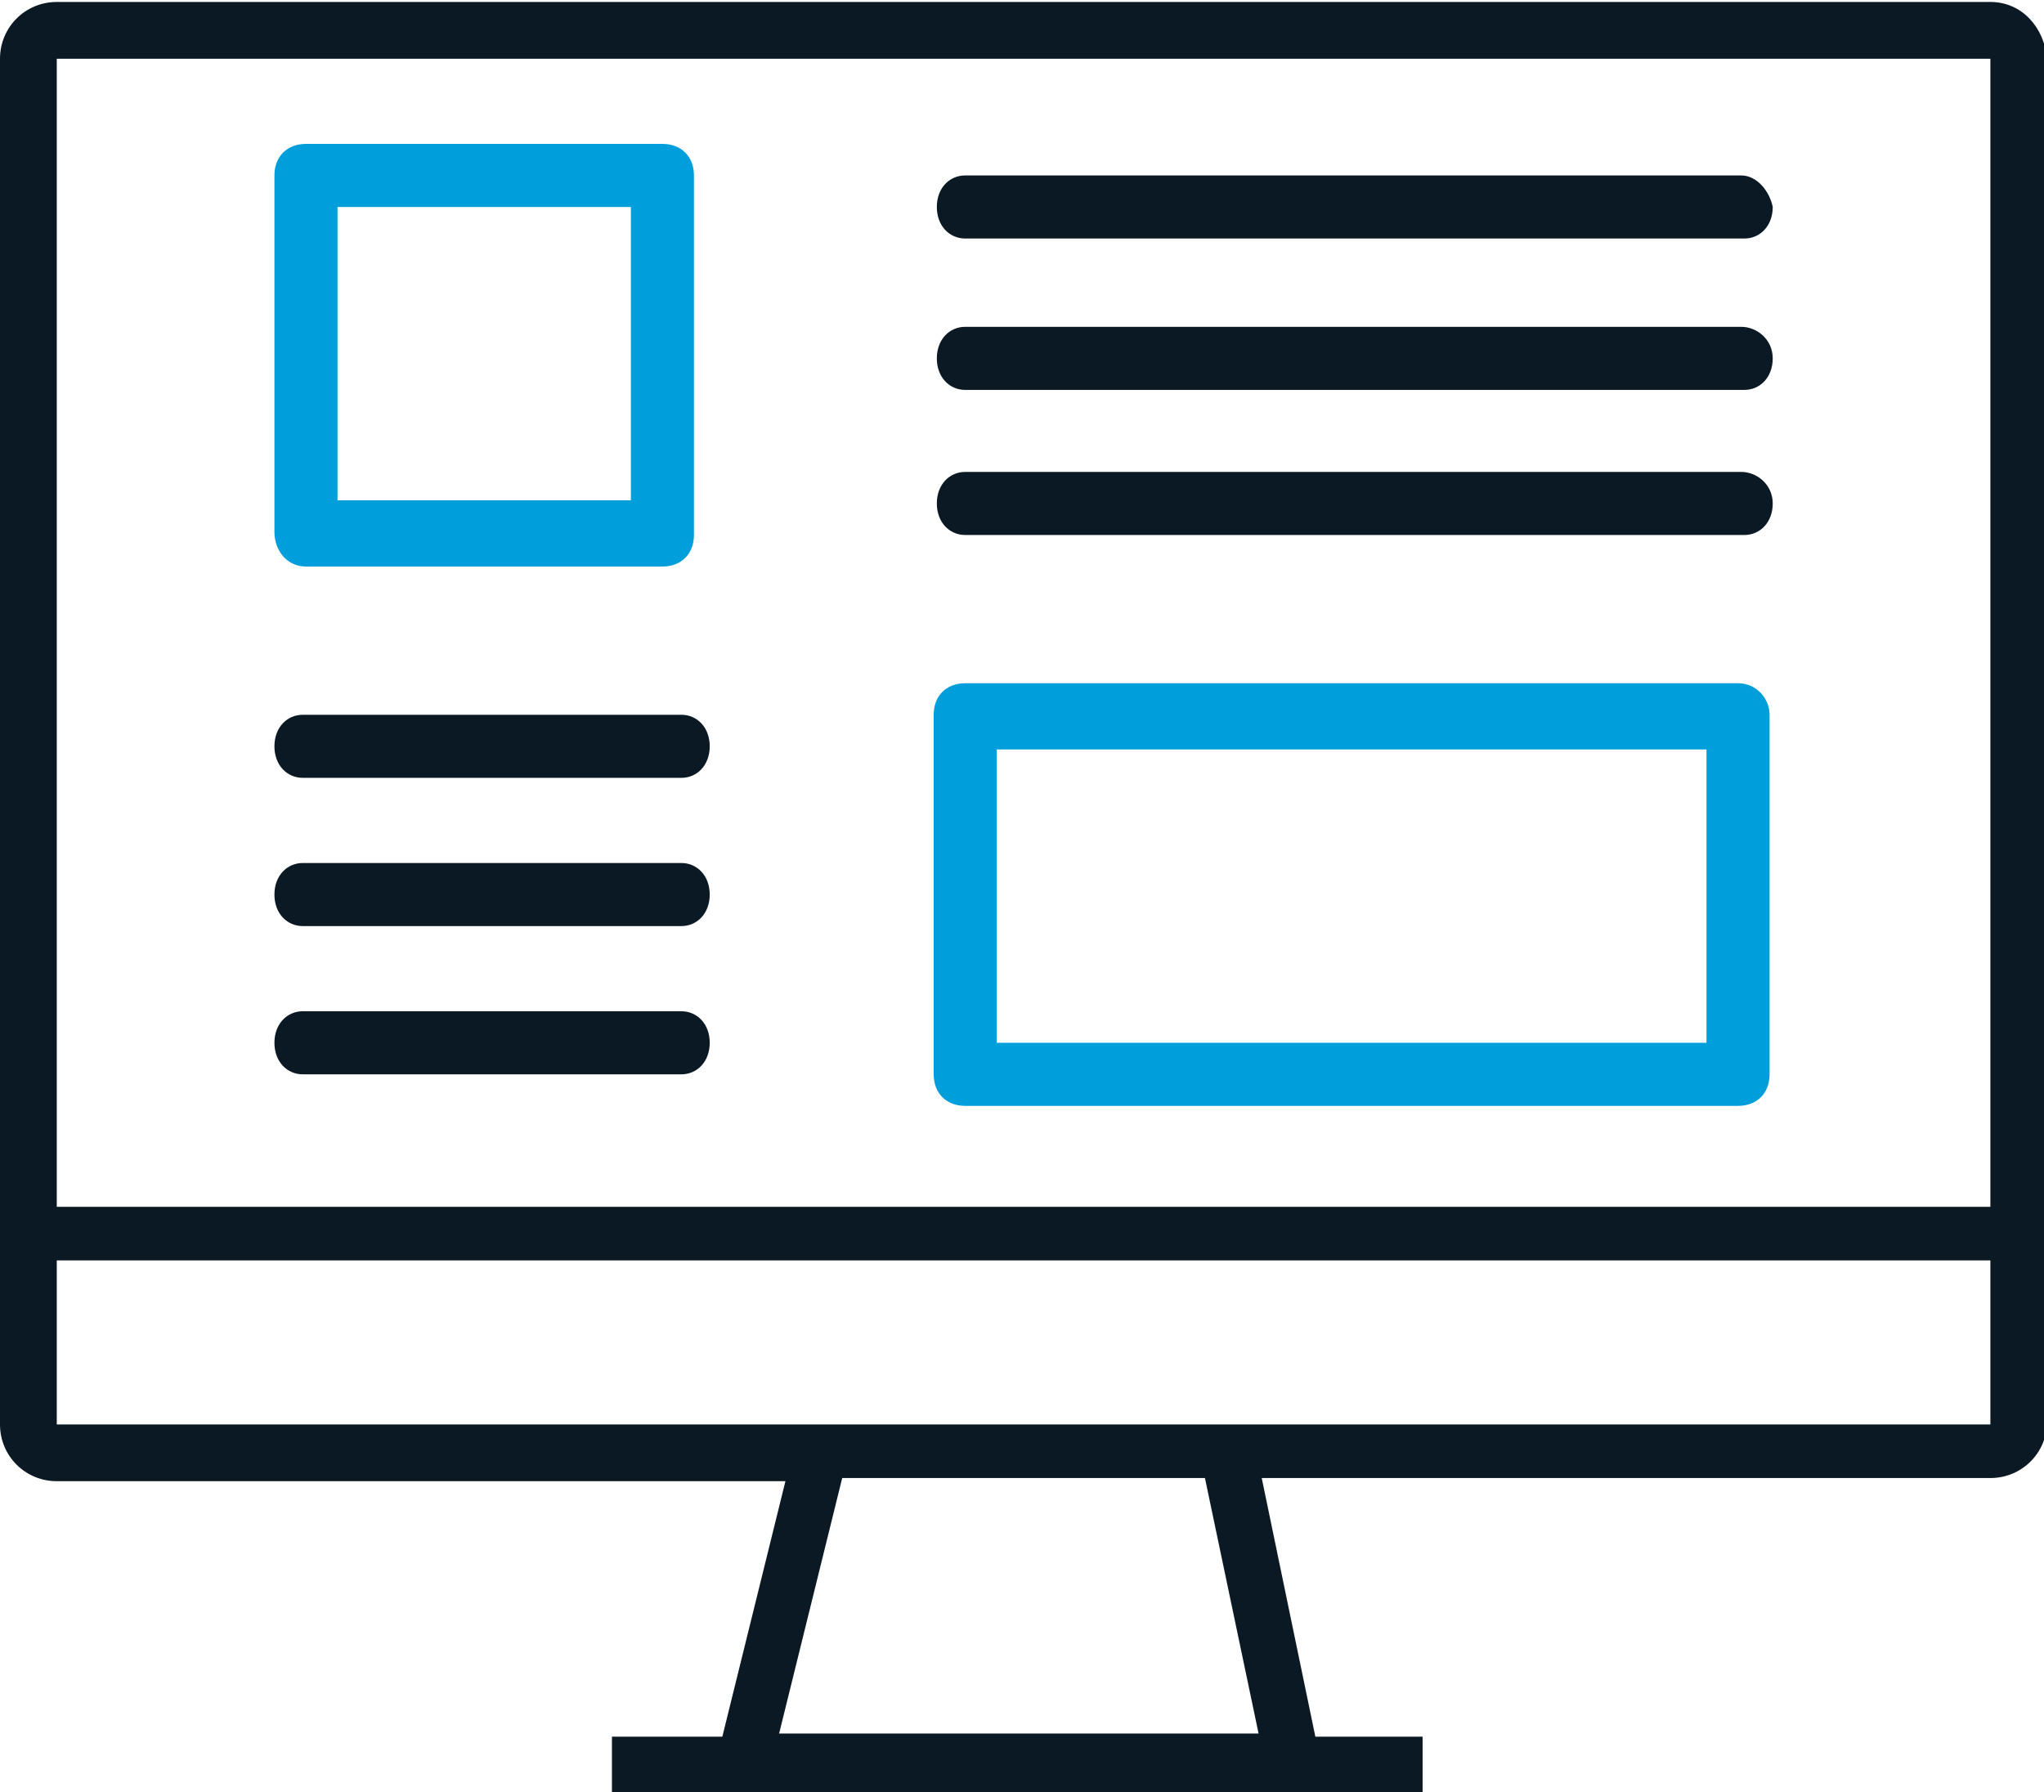 <svg xmlns="http://www.w3.org/2000/svg" width="65" height="57" viewBox="0 0 64.8 56.7"><style>.a{fill:#0B1924;}.b{fill:#009EDB;}</style><path d="M63.1 0H1.8C0.8 0 0 0.8 0 1.8v43.3c0 1 0.8 1.8 1.8 1.8h23.1l-2 8.1h-3.5v1.8h3H42h3.1v-1.8h-3.4L40 46.8h23.1c1 0 1.8-0.8 1.8-1.8V1.8C64.8 0.8 64.1 0 63.1 0zM24.7 54.9l2-8.1h11.5l1.7 8.1H24.7zM63.1 45.1H39.6 25.3 1.8v-5.2h61.3V45.1zM1.8 38.1V1.8h61.3l0 36.4H1.8z" class="a"/><path d="M55.2 10.3H30.6c-0.5 0-0.9 0.4-0.9 1s0.4 1 0.9 1h24.7c0.5 0 0.9-0.4 0.9-1S55.7 10.3 55.2 10.3z" class="a"/><path d="M55.2 5.5H30.6c-0.5 0-0.9 0.4-0.9 1 0 0.6 0.4 1 0.9 1h24.7c0.5 0 0.9-0.4 0.9-1C56.1 6 55.7 5.5 55.2 5.5z" class="a"/><path d="M55.2 14.9H30.6c-0.5 0-0.9 0.4-0.9 1s0.4 1 0.9 1h24.7c0.5 0 0.9-0.4 0.9-1S55.7 14.9 55.2 14.9z" class="a"/><path d="M21.6 22.6h-12c-0.5 0-0.9 0.4-0.9 1s0.4 1 0.9 1h12c0.5 0 0.9-0.4 0.9-1S22.1 22.6 21.6 22.6z" class="a"/><path d="M21.6 27.3h-12c-0.5 0-0.9 0.4-0.9 1 0 0.6 0.4 1 0.9 1h12c0.5 0 0.9-0.4 0.9-1C22.5 27.7 22.1 27.3 21.6 27.3z" class="a"/><path d="M21.6 32h-12c-0.5 0-0.9 0.4-0.9 1s0.4 1 0.9 1h12c0.5 0 0.9-0.4 0.9-1S22.1 32 21.6 32z" class="a"/><path d="M9.7 17.9H21c0.6 0 1-0.4 1-1V5.5c0-0.6-0.4-1-1-1H9.7c-0.6 0-1 0.4-1 1v11.3C8.7 17.4 9.1 17.9 9.7 17.9zM10.7 6.5H20v9.3h-9.3V6.5z" class="b"/><path d="M55.1 21.6H30.6c-0.6 0-1 0.4-1 1V34c0 0.6 0.4 1 1 1h24.5c0.6 0 1-0.4 1-1V22.6C56.1 22.1 55.7 21.6 55.1 21.6zM54.1 33H31.6v-9.3h22.5V33z" class="b"/></svg>